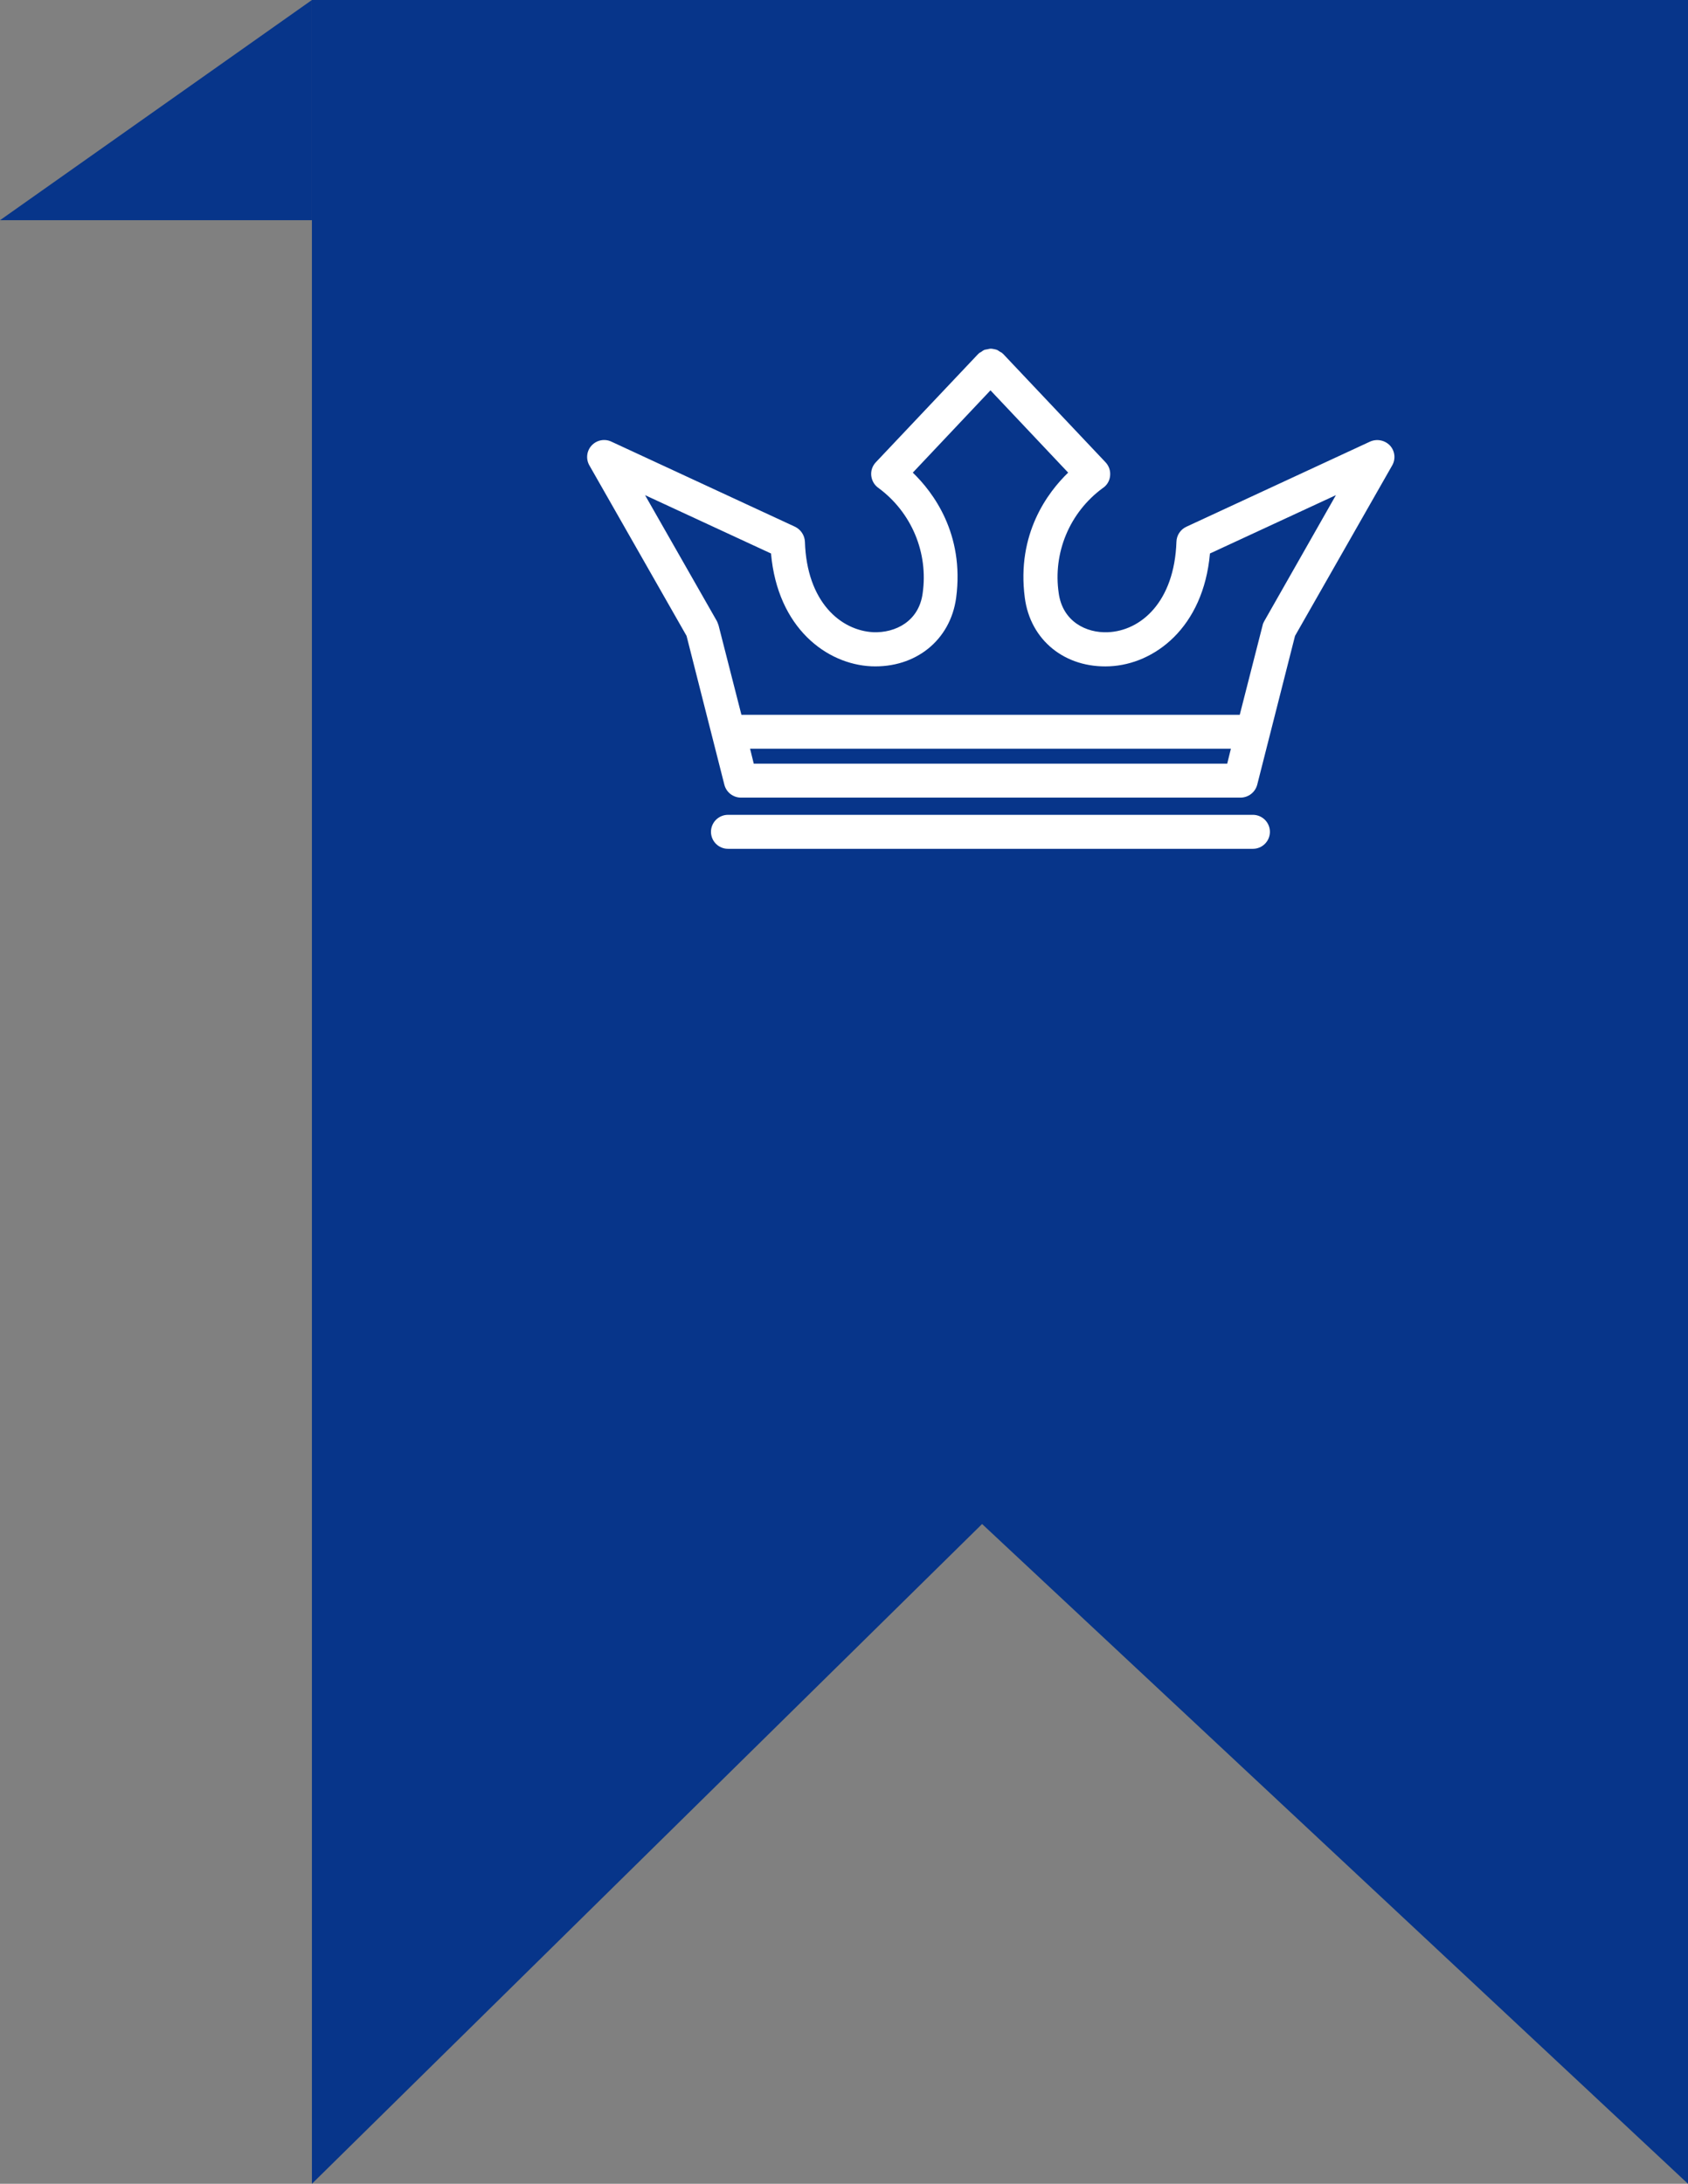 <svg width="92" height="119" viewBox="0 0 92 119" fill="none" xmlns="http://www.w3.org/2000/svg">
<rect x="0" y="0" width="92" height="119" fill="#808080" stroke="none"/>
<path d="M17 119V0H92V119L53.526 83.047L17 119Z" fill="#07358A"/>
<path d="M0 12L17 0V12H0Z" fill="#07358A"/>
<path d="M74.669 24.065L64.657 28.705C64.5 28.778 64.367 28.893 64.272 29.037C64.177 29.181 64.124 29.348 64.119 29.52C64.007 32.811 62.171 34.373 60.39 34.451C59.203 34.506 57.915 33.87 57.702 32.32C57.544 31.242 57.682 30.142 58.102 29.136C58.522 28.13 59.209 27.256 60.087 26.608C60.203 26.535 60.3 26.437 60.372 26.321C60.444 26.205 60.488 26.074 60.502 25.939C60.518 25.804 60.505 25.667 60.462 25.538C60.419 25.409 60.349 25.291 60.255 25.191L54.667 19.279C54.656 19.268 54.656 19.268 54.644 19.268C54.633 19.268 54.633 19.257 54.633 19.245C54.591 19.215 54.546 19.189 54.499 19.167C54.449 19.13 54.397 19.096 54.342 19.067C54.284 19.047 54.224 19.032 54.163 19.022C54.108 19.009 54.051 19.002 53.995 19C53.934 19.005 53.874 19.016 53.816 19.034C53.759 19.039 53.702 19.05 53.648 19.067C53.591 19.094 53.539 19.128 53.491 19.167C53.446 19.201 53.401 19.212 53.356 19.245C53.345 19.257 53.345 19.257 53.345 19.268C53.345 19.279 53.334 19.279 53.323 19.279L47.734 25.191C47.64 25.29 47.569 25.408 47.526 25.538C47.484 25.667 47.471 25.804 47.488 25.939C47.504 26.074 47.55 26.203 47.621 26.319C47.693 26.434 47.789 26.533 47.902 26.608C48.778 27.259 49.461 28.133 49.881 29.138C50.301 30.143 50.441 31.242 50.288 32.32C50.086 33.87 48.787 34.495 47.6 34.451C45.819 34.361 43.971 32.8 43.87 29.52C43.862 29.349 43.808 29.183 43.713 29.039C43.619 28.896 43.487 28.781 43.333 28.705L33.32 24.065C33.142 23.982 32.941 23.957 32.748 23.995C32.555 24.033 32.379 24.131 32.246 24.275C32.112 24.419 32.028 24.602 32.006 24.797C31.984 24.992 32.024 25.188 32.122 25.359L37.419 34.651L39.48 42.762C39.531 42.963 39.648 43.141 39.812 43.268C39.977 43.395 40.179 43.465 40.387 43.464H67.614C67.821 43.463 68.023 43.393 68.187 43.266C68.351 43.139 68.468 42.962 68.521 42.762L70.582 34.651L75.879 25.359C75.976 25.189 76.016 24.992 75.994 24.798C75.972 24.603 75.889 24.421 75.756 24.277C75.619 24.134 75.441 24.037 75.246 23.999C75.052 23.961 74.85 23.984 74.669 24.065ZM53.983 41.613H41.081L40.88 40.798H67.087L66.886 41.613H53.983ZM68.902 33.854C68.859 33.926 68.828 34.005 68.812 34.088L67.569 38.952H40.409L39.166 34.088C39.141 34.008 39.111 33.93 39.077 33.854L35.157 26.982L42.022 30.161C42.381 34.222 45.057 36.197 47.488 36.308C49.896 36.408 51.8 34.891 52.113 32.571C52.572 29.079 50.848 26.815 49.75 25.755L53.983 21.27L58.217 25.755C57.12 26.815 55.395 29.079 55.854 32.571C56.156 34.891 58.049 36.42 60.479 36.308C62.91 36.197 65.587 34.211 65.945 30.161L72.81 26.982L68.902 33.854Z" fill="white"/>
<path d="M53.982 46.254H68.284C68.53 46.254 68.767 46.157 68.941 45.983C69.115 45.809 69.213 45.574 69.213 45.328C69.213 45.083 69.115 44.847 68.941 44.673C68.767 44.5 68.53 44.402 68.284 44.402H39.68C39.433 44.402 39.197 44.5 39.022 44.673C38.848 44.847 38.75 45.083 38.75 45.328C38.75 45.574 38.848 45.809 39.022 45.983C39.197 46.157 39.433 46.254 39.68 46.254H53.982Z" fill="white"/>
</svg>
